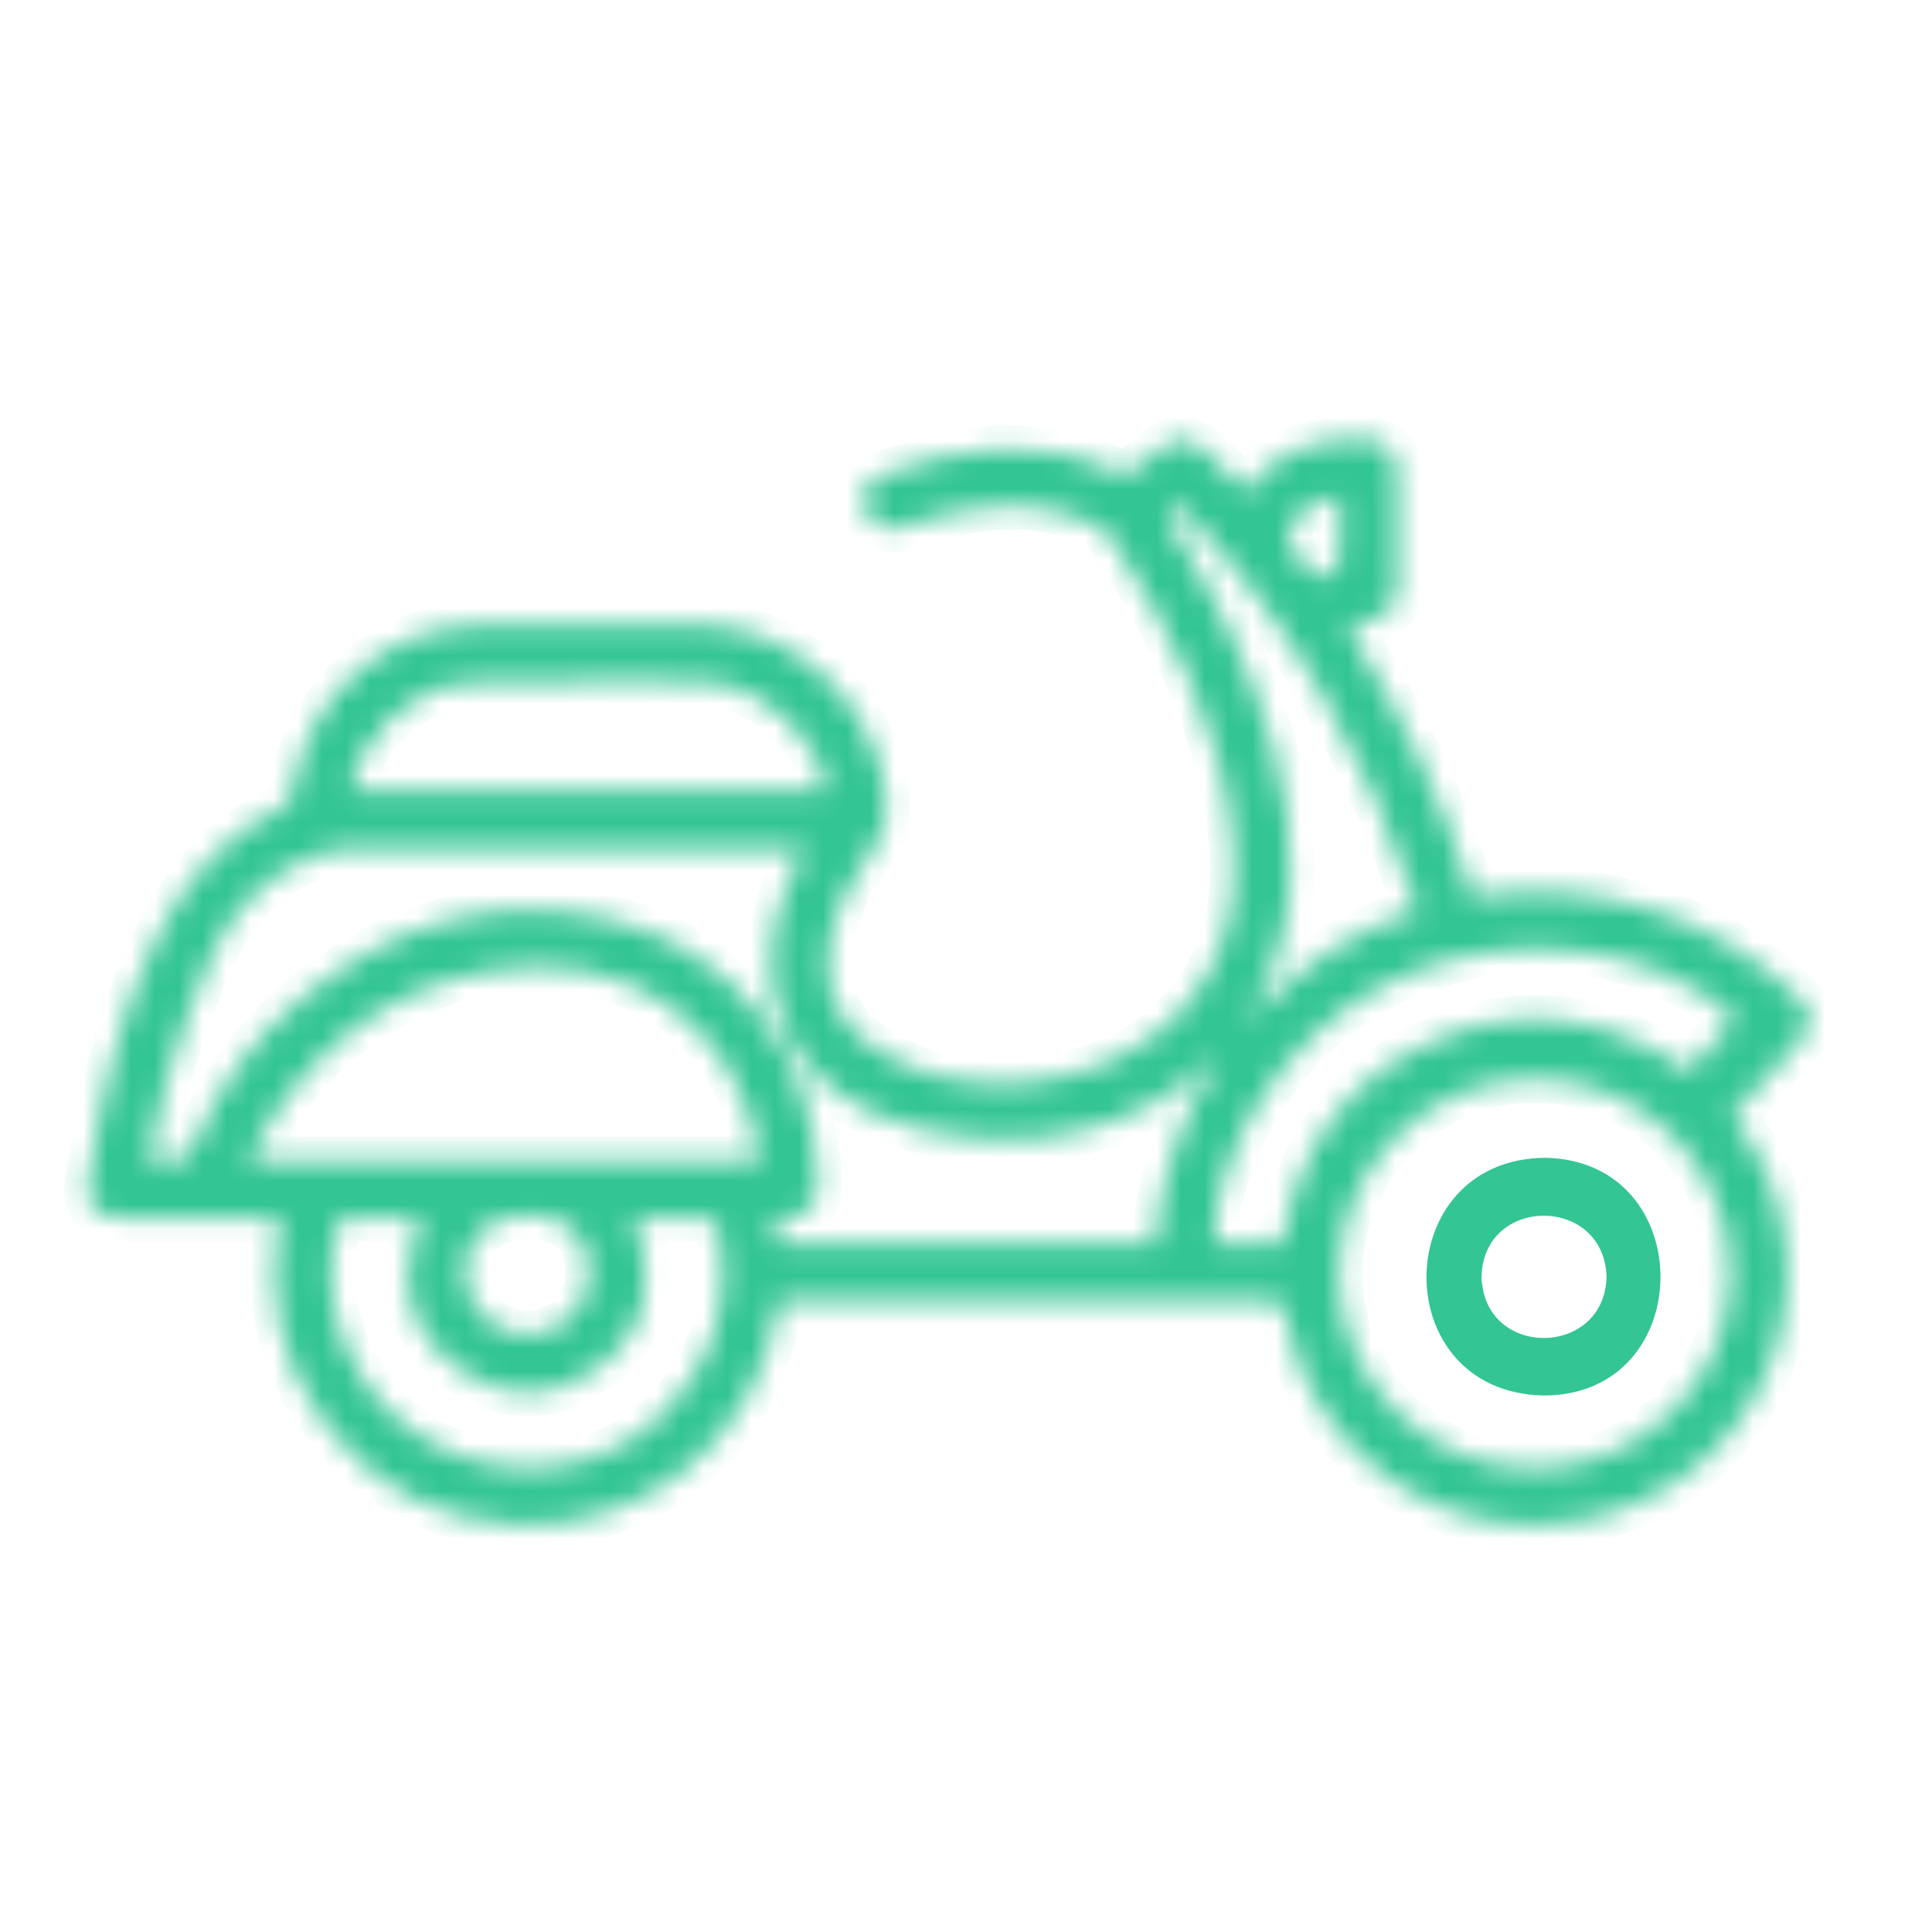 <svg width="81" height="81" viewBox="0 0 81 81" fill="none" xmlns="http://www.w3.org/2000/svg">
<mask id="path-1-inside-1_1276_9621" fill="white">
<path d="M32.673 54.58C31.729 60.785 26.58 64.169 21.659 63.921C18.382 63.754 15.722 62.371 13.711 59.786C11.7 57.202 11.161 54.288 11.726 51.045H7.299C6.514 51.045 5.728 51.059 4.947 51.038C4.052 51.014 3.568 50.495 3.705 49.61C4.254 46.051 4.968 42.544 6.591 39.293C7.759 36.953 9.361 34.982 11.832 33.867C11.935 33.805 12.025 33.722 12.094 33.624C12.164 33.526 12.211 33.414 12.235 33.295C12.916 29.134 16.043 26.298 20.252 26.189C23.36 26.112 26.472 26.12 29.587 26.214C33.576 26.337 37.055 29.898 37.169 33.898C37.167 34.435 37.005 34.959 36.703 35.403C35.802 36.707 35.017 38.047 34.761 39.635C34.454 41.535 35.19 43.007 36.76 44.016C40.485 46.405 46.34 45.703 49.406 42.518C51.403 40.444 51.952 37.88 51.667 35.131C51.197 30.442 49.056 26.406 46.564 22.516C46.39 22.244 46.027 22.061 45.715 21.915C43.572 20.916 41.373 21.107 39.168 21.689C38.711 21.811 38.264 21.975 37.807 22.101C37.105 22.292 36.536 22.021 36.299 21.401C36.062 20.781 36.299 20.159 37 19.904C40.208 18.735 43.447 18.279 46.696 19.749C47.087 19.926 47.338 19.892 47.637 19.627C47.935 19.363 48.299 19.086 48.636 18.828C49.332 18.296 49.907 18.323 50.533 18.928C51.093 19.469 51.642 20.023 52.215 20.588C53.403 18.992 55.048 18.419 56.951 18.409C58.145 18.409 58.579 18.838 58.58 20.034C58.58 21.462 58.58 22.888 58.58 24.311C58.58 25.491 58.403 25.72 57.248 26.071C57.028 26.138 56.819 26.221 56.519 26.322C58.736 29.892 60.525 33.588 61.743 37.588C64.13 37.204 66.572 37.355 68.892 38.031C71.27 38.732 73.448 39.985 75.25 41.687C76.088 42.468 76.057 43.028 75.261 43.862C74.392 44.773 73.562 45.718 72.715 46.654L72.52 46.531C72.615 46.684 72.704 46.842 72.805 46.988C77.494 53.5 74.008 62.287 66.138 63.785C60.499 64.859 54.84 60.873 53.886 55.138C53.815 54.71 53.708 54.53 53.233 54.531C46.486 54.546 39.739 54.551 32.99 54.544C32.903 54.54 32.816 54.564 32.673 54.58ZM33.696 35.626C33.453 35.609 33.336 35.593 33.219 35.593C26.971 35.593 20.724 35.593 14.478 35.593C14.218 35.597 13.96 35.637 13.711 35.71C11.395 36.374 9.853 37.974 8.876 40.047C8.085 41.731 7.539 43.543 6.982 45.32C6.646 46.385 6.491 47.509 6.238 48.682C6.471 48.664 6.706 48.664 6.939 48.682C7.645 48.809 7.957 48.493 8.225 47.839C9.168 45.543 10.662 43.515 12.574 41.932C16.287 38.845 20.499 37.473 25.284 38.477C30.593 39.588 34.214 44.139 34.281 49.573C34.293 50.551 33.908 50.972 32.949 51.038C32.806 51.048 32.675 51.069 32.48 51.092C32.542 51.446 32.596 51.768 32.655 52.1H48.414C48.653 49.3 49.594 46.606 51.15 44.266C47.417 47.578 43.107 48.452 38.388 47.289C32.939 45.947 30.844 41.17 33.406 36.199C33.49 36.042 33.569 35.877 33.694 35.626H33.696ZM56.117 53.334C56.11 55.509 56.968 57.596 58.5 59.139C60.033 60.681 62.115 61.551 64.29 61.559C68.815 61.6 72.55 57.883 72.55 53.34C72.521 51.18 71.643 49.117 70.105 47.6C68.567 46.082 66.494 45.231 64.333 45.231C62.172 45.231 60.099 46.082 58.561 47.6C57.023 49.117 56.145 51.18 56.117 53.34V53.334ZM31.816 48.646C31.778 48.346 31.761 48.09 31.709 47.842C30.681 42.889 26.305 39.822 20.779 40.679C16.292 41.374 13.021 43.932 10.824 47.875C10.695 48.105 10.614 48.359 10.491 48.646H31.816ZM26.598 51.049C27.576 53.62 27.169 55.803 24.979 57.394C23.221 58.672 21.252 58.725 19.439 57.516C17.073 55.945 16.623 53.684 17.621 51.045C16.643 51.045 15.741 51.075 14.842 51.034C14.329 51.009 14.158 51.195 14.053 51.684C13.321 55.064 14.941 58.697 17.988 60.433C21.13 62.22 25.129 61.826 27.645 59.434C29.824 57.352 30.708 54.8 30.183 51.809C30.136 51.538 29.897 51.095 29.721 51.087C28.707 51.014 27.694 51.049 26.593 51.049H26.598ZM34.613 33.161C34.424 31.019 32.123 28.833 29.827 28.628C28.812 28.539 27.788 28.523 26.768 28.529C24.37 28.54 21.968 28.507 19.576 28.639C17.233 28.768 14.984 30.976 14.749 33.161H34.613ZM53.76 52.12C54.431 48.15 56.458 45.187 60.2 43.603C63.941 42.02 67.469 42.629 70.789 44.889L72.754 42.724C69.344 39.515 63.034 38.831 58.255 41.186C53.64 43.463 50.891 48.386 50.91 52.12H53.76ZM59.43 38.162C57.343 31.727 54.169 26.039 49.442 21.218C49.239 21.408 49.078 21.538 48.905 21.694C49.048 21.939 49.183 22.161 49.319 22.379C51.051 25.175 52.492 28.112 53.37 31.288C54.413 35.056 54.55 38.784 52.524 42.33C52.487 42.444 52.462 42.562 52.448 42.681C54.459 40.544 56.704 39.019 59.43 38.162ZM22.105 50.919C21.551 51.062 20.91 51.074 20.459 51.372C19.459 52.033 19.215 53.5 19.808 54.56C20.097 55.115 20.578 55.547 21.16 55.776C21.743 56.006 22.388 56.017 22.979 55.809C23.569 55.601 24.065 55.186 24.374 54.642C24.683 54.098 24.786 53.46 24.663 52.846C24.436 51.578 23.689 51.045 22.105 50.919ZM56.179 20.851C55.939 20.878 55.7 20.922 55.465 20.981C54.751 21.224 54.159 21.695 54.006 22.409C53.934 22.742 54.373 23.189 54.59 23.579C54.659 23.702 54.777 23.797 54.84 23.923C55.064 24.379 55.418 24.167 55.684 24.041C55.887 23.946 56.141 23.697 56.154 23.505C56.208 22.652 56.179 21.801 56.179 20.851Z"/>
</mask>
<path d="M32.673 54.58C31.729 60.785 26.58 64.169 21.659 63.921C18.382 63.754 15.722 62.371 13.711 59.786C11.7 57.202 11.161 54.288 11.726 51.045H7.299C6.514 51.045 5.728 51.059 4.947 51.038C4.052 51.014 3.568 50.495 3.705 49.61C4.254 46.051 4.968 42.544 6.591 39.293C7.759 36.953 9.361 34.982 11.832 33.867C11.935 33.805 12.025 33.722 12.094 33.624C12.164 33.526 12.211 33.414 12.235 33.295C12.916 29.134 16.043 26.298 20.252 26.189C23.36 26.112 26.472 26.12 29.587 26.214C33.576 26.337 37.055 29.898 37.169 33.898C37.167 34.435 37.005 34.959 36.703 35.403C35.802 36.707 35.017 38.047 34.761 39.635C34.454 41.535 35.19 43.007 36.76 44.016C40.485 46.405 46.34 45.703 49.406 42.518C51.403 40.444 51.952 37.88 51.667 35.131C51.197 30.442 49.056 26.406 46.564 22.516C46.39 22.244 46.027 22.061 45.715 21.915C43.572 20.916 41.373 21.107 39.168 21.689C38.711 21.811 38.264 21.975 37.807 22.101C37.105 22.292 36.536 22.021 36.299 21.401C36.062 20.781 36.299 20.159 37 19.904C40.208 18.735 43.447 18.279 46.696 19.749C47.087 19.926 47.338 19.892 47.637 19.627C47.935 19.363 48.299 19.086 48.636 18.828C49.332 18.296 49.907 18.323 50.533 18.928C51.093 19.469 51.642 20.023 52.215 20.588C53.403 18.992 55.048 18.419 56.951 18.409C58.145 18.409 58.579 18.838 58.58 20.034C58.58 21.462 58.58 22.888 58.58 24.311C58.58 25.491 58.403 25.72 57.248 26.071C57.028 26.138 56.819 26.221 56.519 26.322C58.736 29.892 60.525 33.588 61.743 37.588C64.13 37.204 66.572 37.355 68.892 38.031C71.27 38.732 73.448 39.985 75.25 41.687C76.088 42.468 76.057 43.028 75.261 43.862C74.392 44.773 73.562 45.718 72.715 46.654L72.52 46.531C72.615 46.684 72.704 46.842 72.805 46.988C77.494 53.5 74.008 62.287 66.138 63.785C60.499 64.859 54.84 60.873 53.886 55.138C53.815 54.71 53.708 54.53 53.233 54.531C46.486 54.546 39.739 54.551 32.99 54.544C32.903 54.54 32.816 54.564 32.673 54.58ZM33.696 35.626C33.453 35.609 33.336 35.593 33.219 35.593C26.971 35.593 20.724 35.593 14.478 35.593C14.218 35.597 13.96 35.637 13.711 35.71C11.395 36.374 9.853 37.974 8.876 40.047C8.085 41.731 7.539 43.543 6.982 45.32C6.646 46.385 6.491 47.509 6.238 48.682C6.471 48.664 6.706 48.664 6.939 48.682C7.645 48.809 7.957 48.493 8.225 47.839C9.168 45.543 10.662 43.515 12.574 41.932C16.287 38.845 20.499 37.473 25.284 38.477C30.593 39.588 34.214 44.139 34.281 49.573C34.293 50.551 33.908 50.972 32.949 51.038C32.806 51.048 32.675 51.069 32.48 51.092C32.542 51.446 32.596 51.768 32.655 52.1H48.414C48.653 49.3 49.594 46.606 51.15 44.266C47.417 47.578 43.107 48.452 38.388 47.289C32.939 45.947 30.844 41.17 33.406 36.199C33.49 36.042 33.569 35.877 33.694 35.626H33.696ZM56.117 53.334C56.11 55.509 56.968 57.596 58.5 59.139C60.033 60.681 62.115 61.551 64.29 61.559C68.815 61.6 72.55 57.883 72.55 53.34C72.521 51.18 71.643 49.117 70.105 47.6C68.567 46.082 66.494 45.231 64.333 45.231C62.172 45.231 60.099 46.082 58.561 47.6C57.023 49.117 56.145 51.18 56.117 53.34V53.334ZM31.816 48.646C31.778 48.346 31.761 48.09 31.709 47.842C30.681 42.889 26.305 39.822 20.779 40.679C16.292 41.374 13.021 43.932 10.824 47.875C10.695 48.105 10.614 48.359 10.491 48.646H31.816ZM26.598 51.049C27.576 53.62 27.169 55.803 24.979 57.394C23.221 58.672 21.252 58.725 19.439 57.516C17.073 55.945 16.623 53.684 17.621 51.045C16.643 51.045 15.741 51.075 14.842 51.034C14.329 51.009 14.158 51.195 14.053 51.684C13.321 55.064 14.941 58.697 17.988 60.433C21.13 62.22 25.129 61.826 27.645 59.434C29.824 57.352 30.708 54.8 30.183 51.809C30.136 51.538 29.897 51.095 29.721 51.087C28.707 51.014 27.694 51.049 26.593 51.049H26.598ZM34.613 33.161C34.424 31.019 32.123 28.833 29.827 28.628C28.812 28.539 27.788 28.523 26.768 28.529C24.37 28.54 21.968 28.507 19.576 28.639C17.233 28.768 14.984 30.976 14.749 33.161H34.613ZM53.76 52.12C54.431 48.15 56.458 45.187 60.2 43.603C63.941 42.02 67.469 42.629 70.789 44.889L72.754 42.724C69.344 39.515 63.034 38.831 58.255 41.186C53.64 43.463 50.891 48.386 50.91 52.12H53.76ZM59.43 38.162C57.343 31.727 54.169 26.039 49.442 21.218C49.239 21.408 49.078 21.538 48.905 21.694C49.048 21.939 49.183 22.161 49.319 22.379C51.051 25.175 52.492 28.112 53.37 31.288C54.413 35.056 54.55 38.784 52.524 42.33C52.487 42.444 52.462 42.562 52.448 42.681C54.459 40.544 56.704 39.019 59.43 38.162ZM22.105 50.919C21.551 51.062 20.91 51.074 20.459 51.372C19.459 52.033 19.215 53.5 19.808 54.56C20.097 55.115 20.578 55.547 21.16 55.776C21.743 56.006 22.388 56.017 22.979 55.809C23.569 55.601 24.065 55.186 24.374 54.642C24.683 54.098 24.786 53.46 24.663 52.846C24.436 51.578 23.689 51.045 22.105 50.919ZM56.179 20.851C55.939 20.878 55.7 20.922 55.465 20.981C54.751 21.224 54.159 21.695 54.006 22.409C53.934 22.742 54.373 23.189 54.59 23.579C54.659 23.702 54.777 23.797 54.84 23.923C55.064 24.379 55.418 24.167 55.684 24.041C55.887 23.946 56.141 23.697 56.154 23.505C56.208 22.652 56.179 21.801 56.179 20.851Z" fill="#33C594" stroke="#33C594" stroke-width="2" mask="url(#path-1-inside-1_1276_9621)"/>
<path d="M61.607 54.057H61.666C61.791 54.818 62.149 55.424 62.65 55.854C63.244 56.365 64.012 56.604 64.763 56.595C65.513 56.587 66.276 56.33 66.861 55.808C67.455 55.279 67.839 54.502 67.855 53.516L67.855 53.502L67.855 53.489C67.819 52.504 67.419 51.735 66.815 51.218C66.22 50.708 65.453 50.465 64.702 50.47C63.951 50.475 63.188 50.729 62.602 51.251C62.009 51.78 61.627 52.56 61.614 53.55L61.607 54.057ZM64.697 58.007C63.183 57.969 62.092 57.387 61.378 56.562C60.656 55.729 60.294 54.617 60.306 53.492C60.319 52.367 60.707 51.259 61.445 50.435C62.175 49.621 63.269 49.057 64.762 49.042C66.248 49.064 67.326 49.64 68.037 50.467C68.757 51.305 69.124 52.429 69.116 53.567C69.109 54.704 68.728 55.821 67.998 56.644C67.277 57.457 66.19 58.013 64.697 58.007Z" fill="#33C594" stroke="#33C594"/>
</svg>

